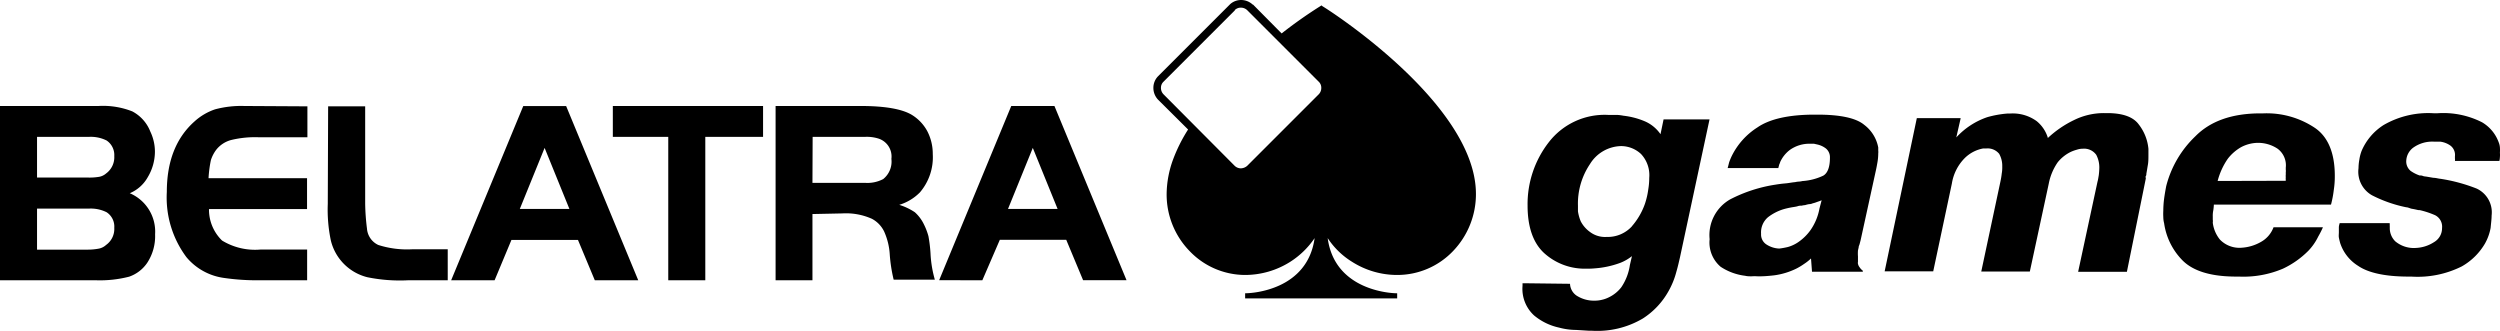 <svg xmlns="http://www.w3.org/2000/svg" width="277.4" height="36.71" viewBox="0 0 277.4 36.71"><title>belatra_black</title><path d="M136.43.51Zm2,.62Zm-1.39,0-7.94,7.94a.92.92,0,0,0-.28.68,1,1,0,0,0,.28.71L137,18.4a1,1,0,0,0,.68.28,1.12,1.12,0,0,0,.71-.28l7.94-7.94a1,1,0,0,0,.28-.71.92.92,0,0,0-.28-.68l-7.94-7.94a1,1,0,0,0-.71-.28A.92.92,0,0,0,137,1.13Zm2-.62,3.17,3.2a50.33,50.33,0,0,1,4.25-3l.17-.11.14.11c.06,0,17,10.66,17,20.81a9.12,9.12,0,0,1-2.55,6.35,8.54,8.54,0,0,1-6.18,2.64,9.31,9.31,0,0,1-5-1.45,8.64,8.64,0,0,1-2.72-2.64c.77,5.78,6.94,6.12,7.65,6.12h.06v.57H138.16v-.57h.06c.71,0,6.86-.34,7.65-6.12a9.28,9.28,0,0,1-2.72,2.64,9.38,9.38,0,0,1-5,1.45A8.54,8.54,0,0,1,132,27.86a9,9,0,0,1-2.55-6.35,11.37,11.37,0,0,1,.71-3.8,17.55,17.55,0,0,1,1.67-3.34l-3.34-3.32a1.89,1.89,0,0,1-.51-1.3,1.82,1.82,0,0,1,.51-1.28l8-8A1.82,1.82,0,0,1,137.71,0,1.89,1.89,0,0,1,139,.51ZM0,31.1V11.76H10.94a8.82,8.82,0,0,1,3.74.6,4.29,4.29,0,0,1,2,2.24,5.17,5.17,0,0,1,.51,2.24,5.53,5.53,0,0,1-.79,2.81,4.1,4.1,0,0,1-2,1.79A4.63,4.63,0,0,1,17.21,26a5.38,5.38,0,0,1-.88,3.17,4,4,0,0,1-2,1.53,13,13,0,0,1-3.66.4ZM4.11,19.7H9.72A6.63,6.63,0,0,0,11,19.62a1.61,1.61,0,0,0,.77-.37,2.23,2.23,0,0,0,.91-1.93,1.94,1.94,0,0,0-.85-1.73,3.91,3.91,0,0,0-2-.4H4.11Zm0,8H9.72A6.63,6.63,0,0,0,11,27.58a1.66,1.66,0,0,0,.77-.4,2.18,2.18,0,0,0,.91-1.9,1.9,1.9,0,0,0-.85-1.73,3.91,3.91,0,0,0-2-.4H4.11Zm30-15.9v3.43H28.69a11.16,11.16,0,0,0-3.06.31A3.13,3.13,0,0,0,24,16.61a3.78,3.78,0,0,0-.6,1.16,13.26,13.26,0,0,0-.26,2H34.07v3.43H23.19a4.77,4.77,0,0,0,1.45,3.49,7,7,0,0,0,4.25,1h5.19V31.1H28.69a25.42,25.42,0,0,1-3.83-.26,6.58,6.58,0,0,1-4.17-2.3,11.05,11.05,0,0,1-2.18-7.23c0-3.37,1-6,3.09-7.85a6.45,6.45,0,0,1,2.27-1.33,11.25,11.25,0,0,1,3.23-.37Zm2.3,0h4.11V22.62a24.82,24.82,0,0,0,.2,2.75,2.18,2.18,0,0,0,1.25,1.81,10.45,10.45,0,0,0,3.77.48h3.94V31.1H45.27a18,18,0,0,1-4.51-.34,5.54,5.54,0,0,1-4.05-4.08,16.7,16.7,0,0,1-.34-4.05ZM50.06,31.1l8-19.33h4.76l8,19.33H66l-1.87-4.48H56.75L54.88,31.1ZM60.43,16.41h0l-2.75,6.77h5.5Zm13.72-1.22H68V11.76H84.67v3.43H78.26V31.1H74.15Zm16,8.56V31.1H86.06V11.76H95.5c2.72,0,4.62.34,5.7,1a4.76,4.76,0,0,1,1.7,1.81,5.43,5.43,0,0,1,.6,2.52,6,6,0,0,1-1.42,4.25,5.43,5.43,0,0,1-2.3,1.39,6.58,6.58,0,0,1,1.73.82,4.29,4.29,0,0,1,1,1.33,7.09,7.09,0,0,1,.51,1.33,15.85,15.85,0,0,1,.23,1.9,12.6,12.6,0,0,0,.48,2.92H99.16a17,17,0,0,1-.43-2.75,7.28,7.28,0,0,0-.62-2.58,3.13,3.13,0,0,0-1.36-1.42,7,7,0,0,0-3.26-.6Zm0-3.46H96A3.76,3.76,0,0,0,98,19.87a2.49,2.49,0,0,0,.91-2.24,2.09,2.09,0,0,0-1.39-2.24,4.29,4.29,0,0,0-1.59-.2H90.17Zm14.06,10.8,8-19.33H117l8,19.33h-4.82l-1.87-4.48h-7.37L109,31.1ZM114.6,16.41h0l-2.75,6.77h5.5Zm59.61,15.08a1.66,1.66,0,0,0,.71,1.3,3.57,3.57,0,0,0,2.1.57,3.21,3.21,0,0,0,.71-.09,3.36,3.36,0,0,0,.79-.28,3.84,3.84,0,0,0,1.39-1.13,5.92,5.92,0,0,0,.94-2.44l.23-1a5,5,0,0,1-1.28.74,10.16,10.16,0,0,1-1.59.45c-.31.06-.62.11-.94.14s-.62.06-.91.06h-.31a6.69,6.69,0,0,1-4.68-1.7c-1.25-1.13-1.87-2.92-1.87-5.3a11.18,11.18,0,0,1,2.38-7.06,7.82,7.82,0,0,1,6.55-3h1a5.39,5.39,0,0,1,.71.09,8.51,8.51,0,0,1,2.32.6,4.06,4.06,0,0,1,1.79,1.45l.34-1.64h5.1L186.4,28.6c-.09.37-.2.91-.4,1.59a8.85,8.85,0,0,1-.88,2.15,8.51,8.51,0,0,1-2.83,3,9.93,9.93,0,0,1-5.64,1.36l-.31,0-1.45-.09a7.46,7.46,0,0,1-1.9-.26A6.47,6.47,0,0,1,170.22,35a4,4,0,0,1-1.28-3.29v-.28l.31,0Zm6.86-6.38h0a7.65,7.65,0,0,0,1.45-2.49,8.52,8.52,0,0,0,.37-1.59,7.84,7.84,0,0,0,.11-1.3,3.43,3.43,0,0,0-.91-2.64,3.25,3.25,0,0,0-2.24-.88,4.16,4.16,0,0,0-3.43,2,7.85,7.85,0,0,0-1.33,4.62c0,.06,0,.28,0,.62a4.69,4.69,0,0,0,.31,1.11,3.36,3.36,0,0,0,1,1.16,2.78,2.78,0,0,0,1.87.57A3.64,3.64,0,0,0,181.08,25.11Zm10.63-6.46c.06-.2.11-.43.17-.65a6.92,6.92,0,0,1,.28-.68A7.89,7.89,0,0,1,195,14.14c1.36-.94,3.49-1.42,6.35-1.42h.31c2.52,0,4.28.37,5.19,1.13a4.08,4.08,0,0,1,1.56,2.52v.34a1.27,1.27,0,0,1,0,.31,5.62,5.62,0,0,1-.09,1c-.06.34-.11.62-.17.88l-1.7,7.77-.09.34a1.38,1.38,0,0,1-.11.31c0,.14-.06.31-.09.48a4.4,4.4,0,0,0,0,.65v.62a.42.42,0,0,0,0,.2.88.88,0,0,0,.17.37,1.57,1.57,0,0,0,.37.4v.11h-5.64l-.11-1.47a5.48,5.48,0,0,1-.79.62,6.75,6.75,0,0,1-.85.51,7.93,7.93,0,0,1-2.44.74c-.77.09-1.28.11-1.53.11l-.31,0a5.46,5.46,0,0,0-.68,0c-.23,0-.48,0-.71-.06a6.28,6.28,0,0,1-2.72-1,3.53,3.53,0,0,1-1.22-3.06A4.56,4.56,0,0,1,192,22.11a16.28,16.28,0,0,1,5-1.62c.37-.06.74-.11,1.11-.14s.71-.11,1.08-.14a2.22,2.22,0,0,1,.4-.06,1.91,1.91,0,0,0,.4-.06,6.35,6.35,0,0,0,2.32-.6c.48-.28.74-.94.74-2a1.25,1.25,0,0,0-.43-1,2.39,2.39,0,0,0-.94-.45l-.4-.09c-.14,0-.26,0-.4,0a3.72,3.72,0,0,0-2.27.68A3.5,3.5,0,0,0,197.52,18c0,.09-.09.2-.11.31l-.09.34h-5.61Zm10.43,3.57h0c-.2.09-.37.14-.54.2a2.79,2.79,0,0,1-.45.14.91.91,0,0,1-.4.09,3.53,3.53,0,0,0-.45.11,2,2,0,0,0-.37.06c-.14,0-.28,0-.45.06s-.48.09-.74.14-.54.11-.85.2a5.41,5.41,0,0,0-1.7.88,2.2,2.2,0,0,0-.77,1.84,1.31,1.31,0,0,0,.6,1.19,2.8,2.8,0,0,0,1.42.45,8.42,8.42,0,0,0,.94-.17,3.86,3.86,0,0,0,1.16-.54,5.47,5.47,0,0,0,1.36-1.33,6.12,6.12,0,0,0,1-2.41Zm15.42-9.07-.48,2.1A8.29,8.29,0,0,1,220.51,13a11.39,11.39,0,0,1,2.21-.4H223a4.51,4.51,0,0,1,3,.85,3.82,3.82,0,0,1,1.22,1.81v.06l0,0a11.57,11.57,0,0,1,2.92-2,7.46,7.46,0,0,1,3.37-.77h.31c1.73,0,2.89.43,3.49,1.25a5.17,5.17,0,0,1,1.08,2.72c0,.11,0,.23,0,.34v.34c0,.37,0,.74-.06,1.08s-.11.68-.17,1c0,.09,0,.17-.06.26s0,.17,0,.26L236,30.16h-5.41l2.15-10c.06-.2.09-.43.14-.71a8,8,0,0,0,.06-.82,3,3,0,0,0-.34-1.45,1.65,1.65,0,0,0-1.47-.68,2.13,2.13,0,0,0-.68.11,4.32,4.32,0,0,0-.71.26A4.27,4.27,0,0,0,228.33,18a6.21,6.21,0,0,0-1,2.38l-2.1,9.75h-5.39l2.13-10c.06-.28.11-.57.14-.85a3.88,3.88,0,0,0,.06-.82,2.73,2.73,0,0,0-.34-1.39,1.65,1.65,0,0,0-1.39-.6l-.17,0h-.2a3.9,3.9,0,0,0-2.1,1.11,5.16,5.16,0,0,0-1.39,2.78l-2.07,9.75h-5.39l3.57-17h4.85Zm40.19,12.1a10.56,10.56,0,0,1-.51,1,6.19,6.19,0,0,1-1.08,1.56,9.91,9.91,0,0,1-2.83,2,11.2,11.2,0,0,1-4.88.88l-.31,0c-2.83,0-4.82-.62-6-1.84a7.34,7.34,0,0,1-2-4.08,2.8,2.8,0,0,1-.09-.68,6.17,6.17,0,0,1,0-.71,10.51,10.51,0,0,1,.09-1.33c.06-.45.14-.91.23-1.39a11.6,11.6,0,0,1,3.23-5.53q2.51-2.55,7.23-2.55h.31a9.61,9.61,0,0,1,5.7,1.59c1.5,1,2.24,2.83,2.24,5.33a9.85,9.85,0,0,1-.11,1.56,11.94,11.94,0,0,1-.31,1.64h-13a5.63,5.63,0,0,1-.06.62,3,3,0,0,0-.06.71v.34a1.17,1.17,0,0,1,0,.34,3.66,3.66,0,0,0,.79,1.87,3,3,0,0,0,2.38.91,4.89,4.89,0,0,0,2.18-.65,3.08,3.08,0,0,0,1.39-1.62h5.47Zm-4.11-5.19h0a.38.38,0,0,1,0-.14.87.87,0,0,1,0-.26,1.06,1.06,0,0,1,0-.28v-.28a.78.78,0,0,0,0-.26V18.6a2.29,2.29,0,0,0-.91-2.1,3.92,3.92,0,0,0-2.21-.65,4.06,4.06,0,0,0-1.84.48,5,5,0,0,0-1.47,1.28,7.7,7.7,0,0,0-1.13,2.47Zm11.54,4.73v.11a.26.26,0,0,0,0,.14v.28a2.06,2.06,0,0,0,.6,1.45,3.21,3.21,0,0,0,2.32.74,4,4,0,0,0,2-.65,1.78,1.78,0,0,0,.88-1.56,1.42,1.42,0,0,0-.77-1.42,9.52,9.52,0,0,0-1.73-.57.1.1,0,0,1-.09,0h-.06c-.26-.06-.48-.11-.68-.14S267.19,23,267,23a14.75,14.75,0,0,1-3.8-1.33,3,3,0,0,1-1.5-3,5.73,5.73,0,0,1,.09-.94,4.65,4.65,0,0,1,.26-1,6.35,6.35,0,0,1,2.44-2.86,9.88,9.88,0,0,1,5.61-1.3h.31a9.48,9.48,0,0,1,5,1,4.26,4.26,0,0,1,1.84,2.21,1.85,1.85,0,0,1,.14.57,4.19,4.19,0,0,1,0,.6,2.75,2.75,0,0,1,0,.48,2.19,2.19,0,0,1-.06.43h-4.93a.87.87,0,0,0,0-.26v-.26a1.29,1.29,0,0,0-.51-1.19,2.51,2.51,0,0,0-1.11-.43c-.09,0-.2,0-.34,0l-.34,0a3.63,3.63,0,0,0-2.35.68A1.92,1.92,0,0,0,267,17.8a1.36,1.36,0,0,0,.48,1.16,4,4,0,0,0,1,.51c.14,0,.26,0,.37.06a1.42,1.42,0,0,0,.34.06l.82.14c.28,0,.54.09.79.11a18.59,18.59,0,0,1,4,1.08,2.91,2.91,0,0,1,1.67,3c0,.37-.06.82-.11,1.36a5.56,5.56,0,0,1-.62,1.73,6.93,6.93,0,0,1-2.58,2.55,10.94,10.94,0,0,1-5.61,1.13l-.31,0c-2.61,0-4.48-.43-5.58-1.19a4.69,4.69,0,0,1-2-2.55c-.06-.23-.11-.43-.14-.6s0-.4,0-.57,0-.34,0-.54.06-.34.09-.48h5.5Z"/></svg>